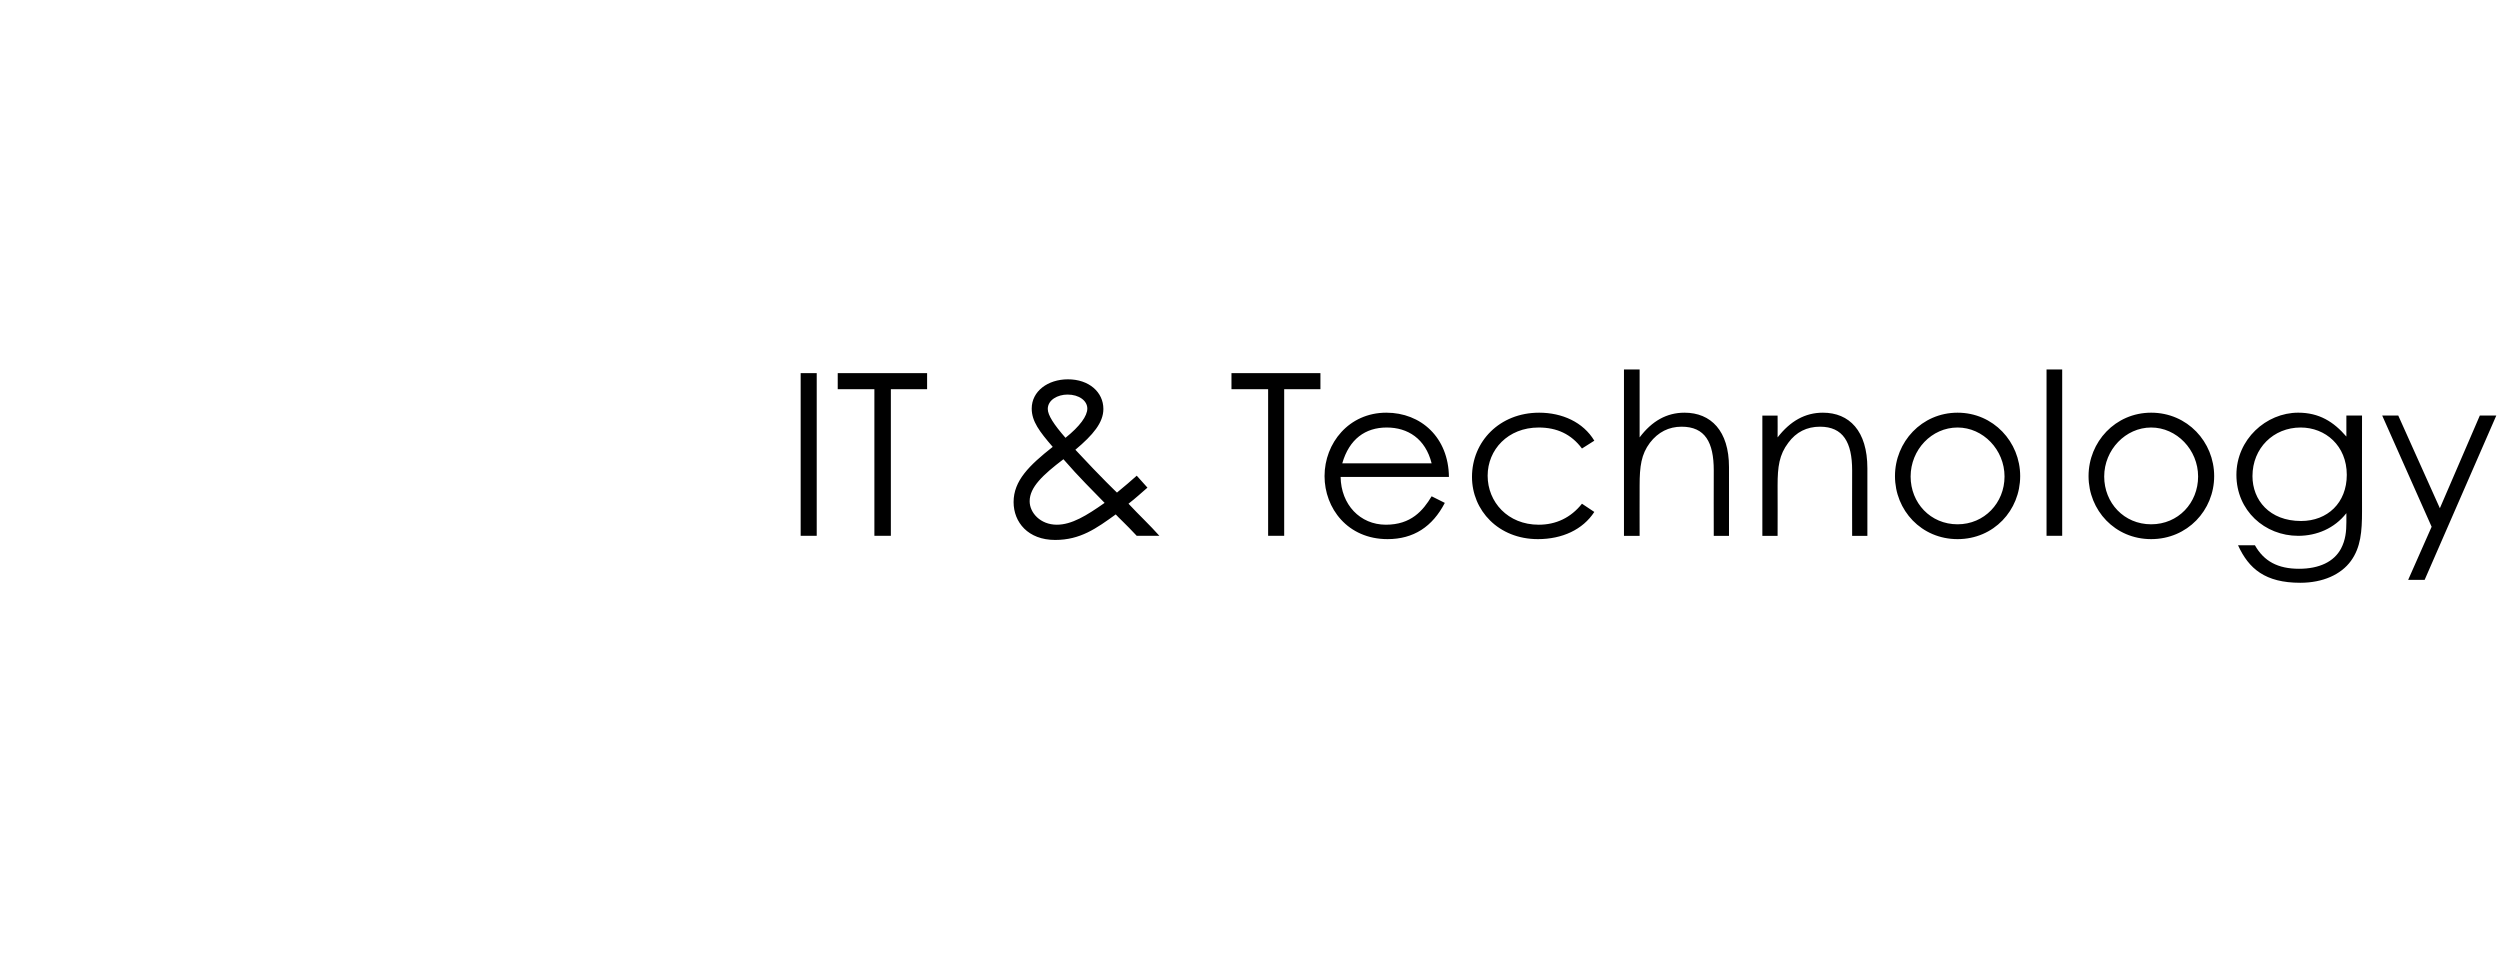 <?xml version="1.0" standalone="no"?><!DOCTYPE svg PUBLIC "-//W3C//DTD SVG 1.1//EN" "http://www.w3.org/Graphics/SVG/1.1/DTD/svg11.dtd"><svg xmlns="http://www.w3.org/2000/svg" version="1.1" width="607px" height="234.5px" viewBox="0 -1 607 234.5" style="top:-1px"><desc>IT &amp; Technology</desc><defs/><g id="Polygon65806"><path d="m194.4 89.6h3.9v39.5h-3.9V89.6zm9 3.9v-3.9h21.7v3.9h-8.8v35.6h-4V93.5h-8.9zm52.8 36.6c-6.6 0-10.1-4.3-10.1-9.2c0-5.2 3.8-8.9 9.5-13.4c-3.2-3.7-5.1-6.2-5.1-9.3c0-4.2 3.9-7.1 8.8-7.1c5.1 0 8.6 3.1 8.6 7.2c0 3.3-2.5 6.3-6.8 9.9c6.6 7.1 10 10.3 10.1 10.4c1.8-1.5 3.5-2.9 4.8-4.1l2.6 2.9c-1.4 1.2-2.9 2.6-4.6 3.9c2.6 2.8 5.2 5.2 7.5 7.8H276c-2.7-2.9-4.5-4.5-5.1-5.2c-4.7 3.4-8.6 6.2-14.7 6.2zm-6.2-9.4c0 2.8 2.6 5.7 6.6 5.7c3.6 0 7.2-2.2 11.6-5.3c-2.8-2.9-6.2-6.2-10-10.6c-5 3.8-8.2 6.8-8.2 10.2zm14-22.5c0-1.9-2-3.4-4.8-3.4c-2.4 0-4.8 1.3-4.8 3.5c0 1.5 1.5 3.8 4.3 7c3.5-2.8 5.3-5.3 5.3-7.1zm35-4.7v-3.9h21.6v3.9h-8.8v35.6h-3.9V93.5H299zm26.5 21.3c.1 6.7 4.7 11.6 11 11.6c6.1 0 9-3.4 11.1-6.9l3.2 1.6c-3 5.8-7.6 8.8-13.9 8.8c-9.7 0-15.3-7.5-15.3-15.3c0-8 5.9-15.4 15-15.4c8.4 0 15.1 6 15.2 15.6h-26.3zm22.1-3.3c-1.5-6-5.8-8.7-10.9-8.7c-5.2 0-9.1 2.8-10.8 8.7h21.7zm39.5 11.8c-2.8 4.3-7.8 6.6-13.7 6.6c-9.6 0-16-7-16-15.1c0-8.6 6.7-15.6 16.3-15.6c5.6 0 10.7 2.3 13.4 6.8l-3 1.9c-2.6-3.5-6.1-5.1-10.5-5.1c-7.5 0-12.4 5.4-12.4 11.7c0 6.4 4.9 11.9 12.4 11.9c4.2 0 7.8-1.7 10.5-5.1l3 2zm7.2-34.6h3.8s-.02 16.46 0 16.5c3-4 6.6-6 10.9-6c6.4 0 10.8 4.4 10.8 13.2c.01-.04 0 16.7 0 16.7h-3.7s-.03-15.86 0-15.9c0-6.8-2.1-10.6-7.8-10.6c-3.1 0-5.7 1.3-7.7 3.9c-2.1 2.8-2.5 5.7-2.5 10.4c-.02-.03 0 12.2 0 12.2h-3.8V88.7zm37.3 16.5c3.1-4 6.7-6 11-6c6.4 0 10.8 4.4 10.8 13.5v16.4h-3.7s-.03-15.86 0-15.9c0-6.8-2.2-10.6-7.8-10.6c-3.2 0-5.8 1.3-7.7 3.9c-2.2 2.9-2.6 5.8-2.6 10.4c.03-.03 0 12.2 0 12.2h-3.7V99.9h3.7s.03 5.26 0 5.3zm58.9 9.4c0 8.3-6.4 15.3-15.2 15.3c-8.8 0-15.2-7-15.2-15.3c0-8.3 6.5-15.4 15.2-15.4c8.7 0 15.2 7.1 15.2 15.4zm-26.6.1c0 6.4 4.8 11.6 11.4 11.6c6.5 0 11.4-5.2 11.4-11.6c0-6.5-5.2-11.9-11.4-11.9c-6.3 0-11.4 5.4-11.4 11.9zm33-26h3.8v40.4h-3.8V88.7zm40.7 25.9c0 8.3-6.5 15.3-15.3 15.3c-8.8 0-15.2-7-15.2-15.3c0-8.3 6.5-15.4 15.2-15.4c8.8 0 15.3 7.1 15.3 15.4zm-26.7.1c0 6.4 4.8 11.6 11.4 11.6c6.6 0 11.4-5.2 11.4-11.6c0-6.5-5.2-11.9-11.4-11.9c-6.2 0-11.4 5.4-11.4 11.9zm62.6 8.5c0 4.8-.3 8.7-2.7 12c-2.4 3.3-6.8 5.3-12.3 5.3c-8.5 0-12.5-3.4-15.1-9.1h4.1c2.2 3.9 5.6 5.7 10.7 5.7c4.9 0 8.5-1.7 10.2-4.9c1.1-2.1 1.3-4.2 1.3-6.4v-2.2c-2.9 3.7-7.2 5.5-11.7 5.5c-8.1 0-15-6.1-15-14.8c0-8.6 7.2-15.1 15-15.1c5.1 0 8.6 2.2 11.7 5.8c-.02-.01 0-5.1 0-5.1h3.8s-.03 23.3 0 23.3zm-26.6-8.6c0 5.8 4.1 10.9 11.8 10.9c6.4 0 11.1-4.4 11.1-11.2c0-7.1-5.2-11.5-11.2-11.5c-6.6 0-11.7 5-11.7 11.8zm31.5-14.7h3.9l10.1 22.5l9.7-22.5h4l-17.4 39.9h-4l5.7-12.9l-12-27z" stroke="none" fill="#000"/></g></svg>